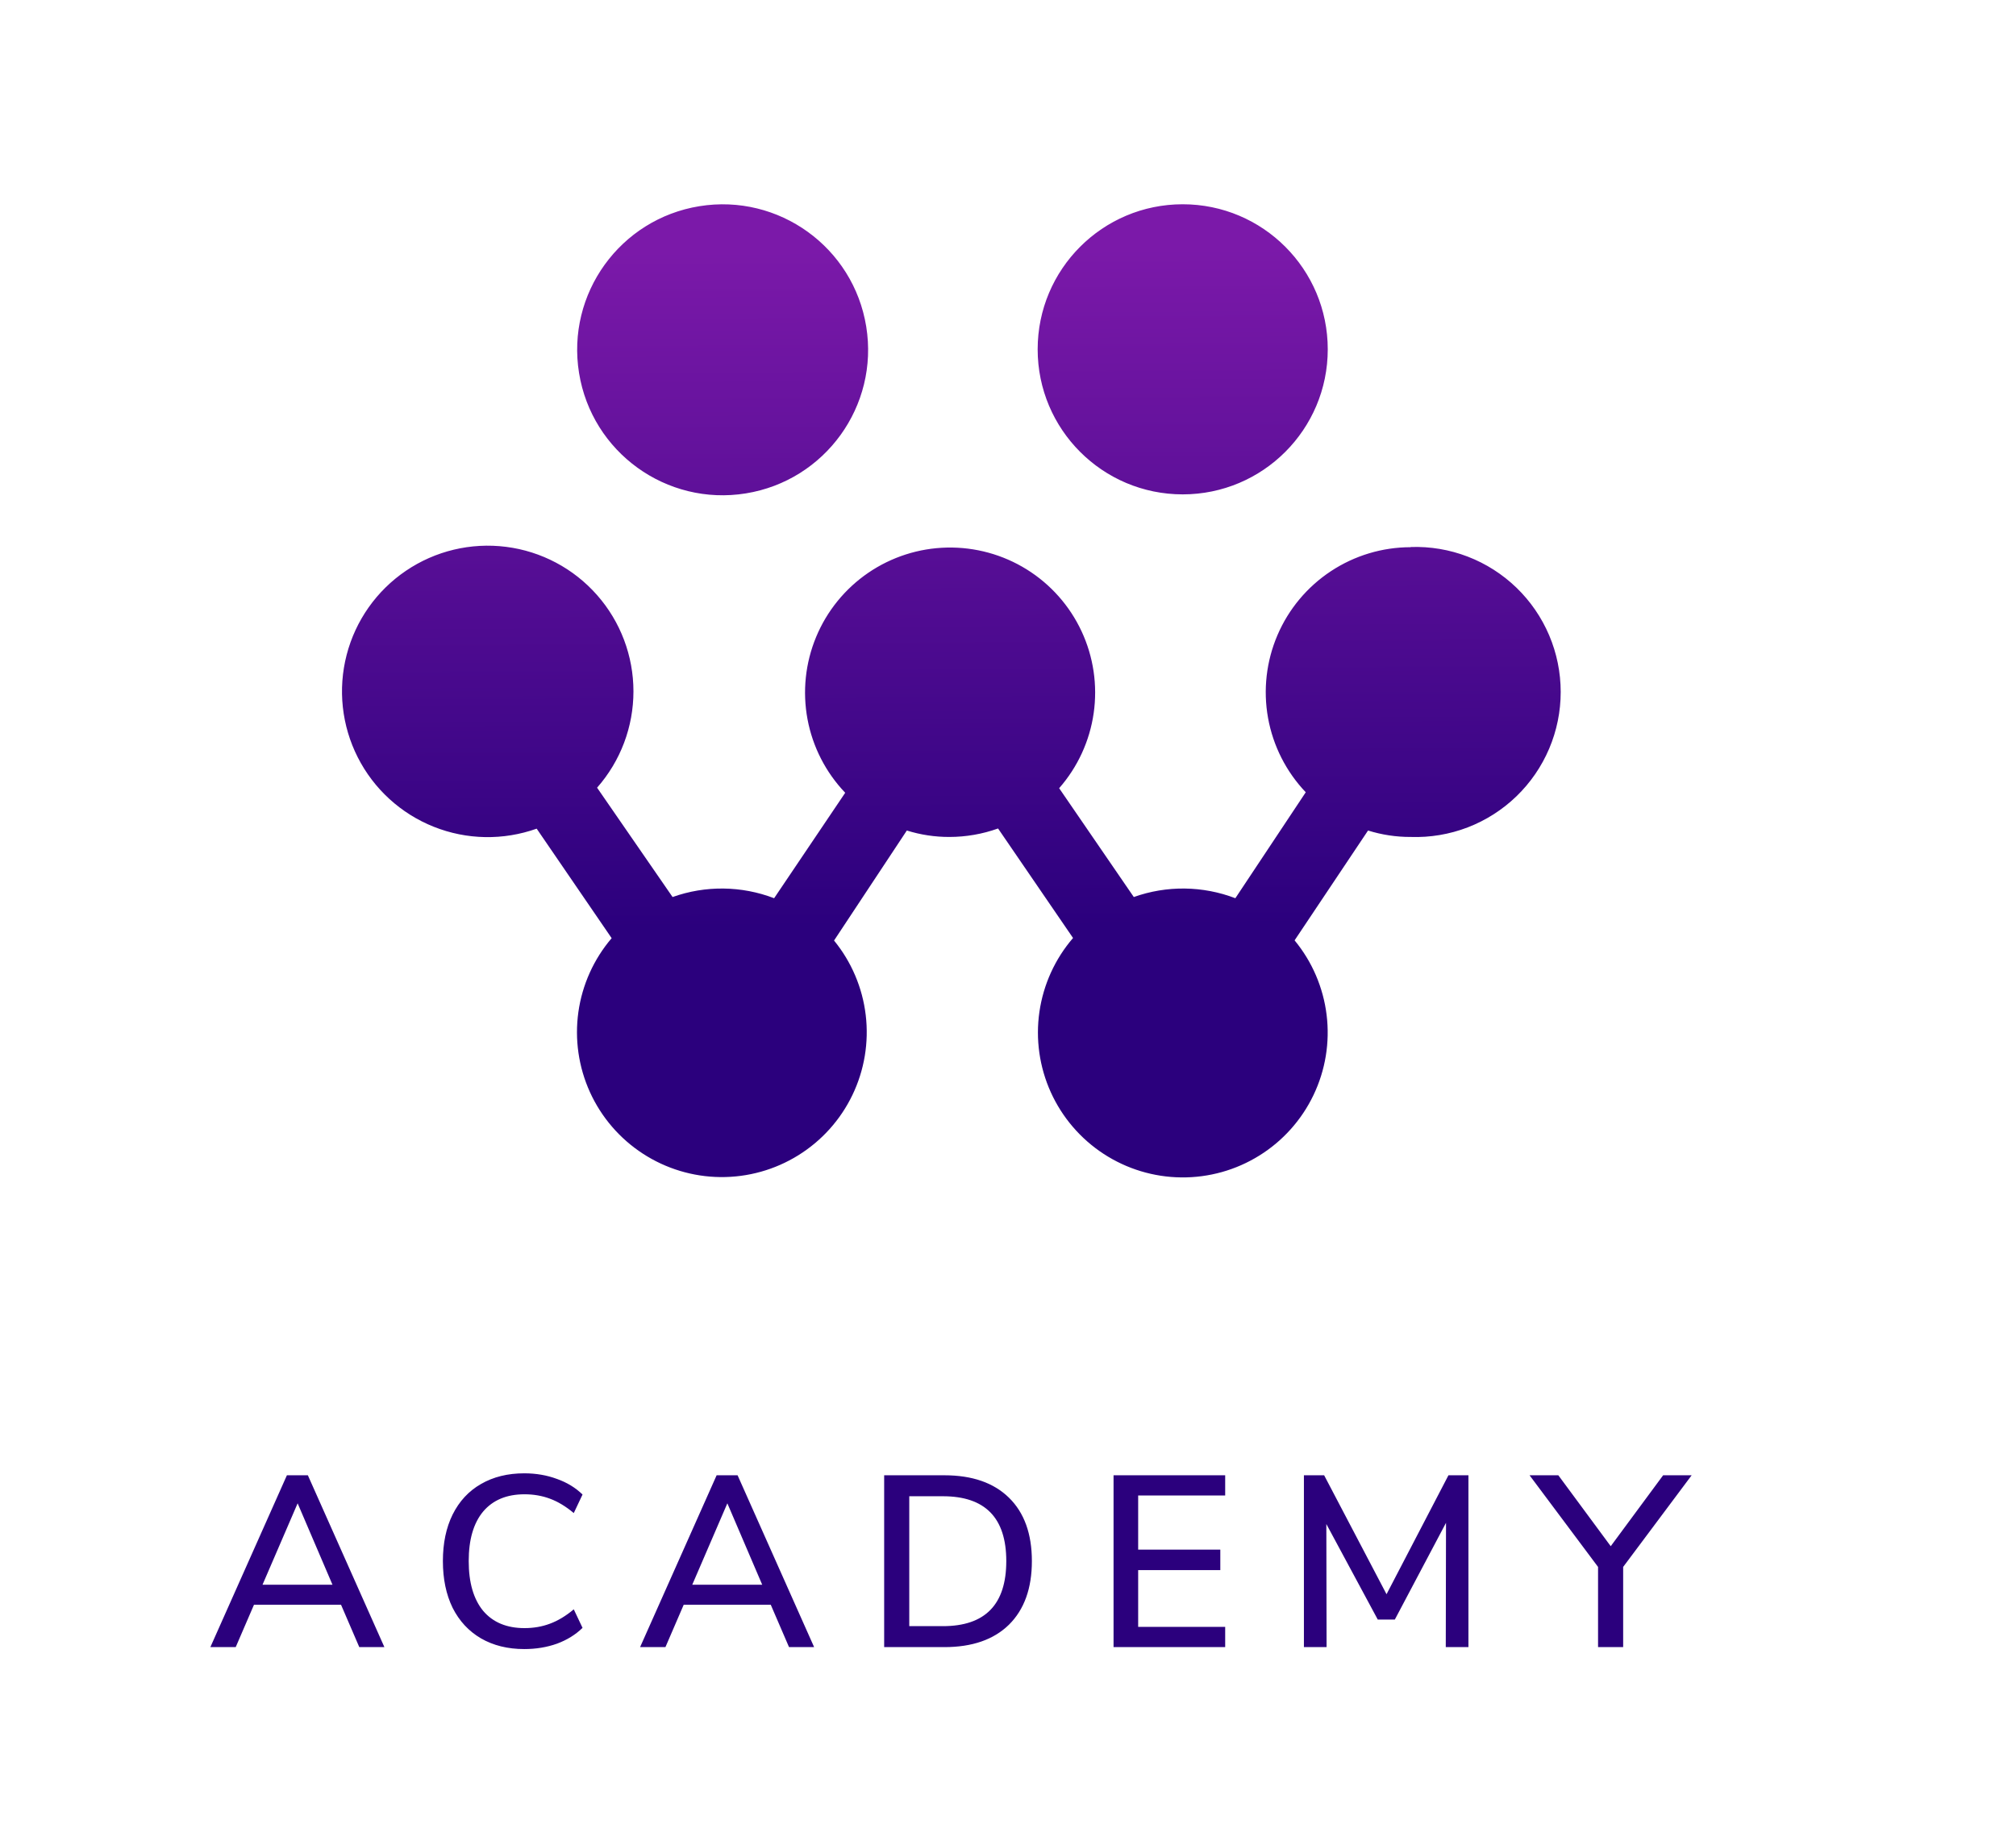 <svg width="100%" height="91.304%" viewBox="0 0 115 105" fill="none" xmlns="http://www.w3.org/2000/svg"><path fill-rule="evenodd" clip-rule="evenodd" d="M75.74 19.927C75.74 24.496 72.036 28.201 67.466 28.201C62.896 28.201 59.192 24.496 59.192 19.927C59.192 15.357 62.896 11.652 67.466 11.652C72.036 11.652 75.74 15.357 75.74 19.927ZM49.413 18.63C50.145 23.154 47.07 27.414 42.546 28.145C38.022 28.877 33.762 25.802 33.031 21.278C32.299 16.754 35.374 12.494 39.898 11.762C44.422 11.031 48.682 14.106 49.413 18.63ZM80.471 31.214C78.853 31.215 77.27 31.691 75.919 32.583C74.568 33.475 73.508 34.743 72.871 36.231C72.234 37.719 72.047 39.362 72.334 40.955C72.621 42.548 73.369 44.022 74.485 45.194L70.469 51.238C68.608 50.525 66.553 50.501 64.676 51.17L60.418 44.962C61.477 43.755 62.161 42.266 62.388 40.677C62.615 39.088 62.375 37.467 61.697 36.012C61.019 34.557 59.932 33.33 58.569 32.482C57.206 31.634 55.625 31.201 54.02 31.235C52.415 31.269 50.855 31.77 49.529 32.675C48.204 33.581 47.17 34.852 46.555 36.335C45.939 37.818 45.769 39.448 46.063 41.026C46.358 42.604 47.105 44.062 48.214 45.223L44.159 51.238C42.298 50.525 40.244 50.501 38.366 51.17L34.06 44.933C35.397 43.415 36.135 41.462 36.134 39.438C36.134 37.416 35.396 35.462 34.058 33.944C32.721 32.427 30.876 31.448 28.869 31.194C26.862 30.939 24.831 31.424 23.157 32.559C21.482 33.694 20.279 35.401 19.773 37.36C19.267 39.318 19.492 41.394 20.407 43.199C21.321 45.003 22.862 46.412 24.741 47.161C26.62 47.911 28.708 47.949 30.614 47.27L34.891 53.517C33.871 54.712 33.212 56.174 32.993 57.73C32.775 59.286 33.004 60.872 33.654 62.303C34.305 63.733 35.35 64.949 36.667 65.806C37.984 66.664 39.518 67.129 41.089 67.145C42.661 67.162 44.205 66.73 45.539 65.901C46.874 65.072 47.945 63.879 48.626 62.462C49.307 61.046 49.57 59.465 49.384 57.904C49.198 56.344 48.572 54.869 47.577 53.652L51.729 47.376C52.516 47.622 53.337 47.746 54.162 47.743C55.106 47.742 56.044 47.579 56.933 47.26L61.21 53.507C60.182 54.7 59.517 56.162 59.292 57.721C59.067 59.279 59.292 60.87 59.941 62.305C60.59 63.739 61.635 64.959 62.953 65.82C64.272 66.681 65.809 67.148 67.384 67.164C68.958 67.181 70.505 66.748 71.841 65.915C73.178 65.083 74.249 63.886 74.928 62.465C75.608 61.044 75.867 59.459 75.675 57.896C75.484 56.333 74.85 54.857 73.848 53.642L78.038 47.376C78.826 47.622 79.646 47.746 80.471 47.743C81.581 47.781 82.687 47.595 83.723 47.197C84.76 46.798 85.705 46.195 86.504 45.423C87.302 44.652 87.937 43.727 88.371 42.705C88.805 41.683 89.028 40.584 89.028 39.474C89.028 38.363 88.805 37.264 88.371 36.242C87.937 35.22 87.302 34.295 86.504 33.524C85.705 32.752 84.76 32.149 83.723 31.751C82.687 31.352 81.581 31.166 80.471 31.204V31.214ZM19.453 91.539L20.495 93.958H21.927L17.562 84.156H16.366L12 93.958H13.446L14.489 91.539H19.453ZM18.966 90.399H14.975L16.978 85.755L18.966 90.399ZM27.433 93.457C28.137 93.865 28.962 94.069 29.907 94.069C30.575 94.069 31.196 93.967 31.77 93.763C32.345 93.55 32.832 93.249 33.23 92.86L32.73 91.803C32.276 92.183 31.822 92.456 31.367 92.623C30.922 92.79 30.44 92.874 29.921 92.874C28.902 92.874 28.114 92.544 27.558 91.886C27.011 91.219 26.737 90.273 26.737 89.05C26.737 87.826 27.011 86.886 27.558 86.227C28.114 85.569 28.902 85.24 29.921 85.24C30.44 85.24 30.922 85.324 31.367 85.49C31.822 85.657 32.276 85.931 32.73 86.311L33.23 85.254C32.832 84.865 32.345 84.568 31.77 84.364C31.196 84.151 30.575 84.044 29.907 84.044C28.962 84.044 28.137 84.248 27.433 84.656C26.737 85.055 26.2 85.634 25.82 86.394C25.449 87.145 25.264 88.03 25.264 89.05C25.264 90.07 25.449 90.959 25.82 91.719C26.2 92.47 26.737 93.05 27.433 93.457ZM43.966 91.539L45.009 93.958H46.441L42.075 84.156H40.879L36.513 93.958H37.959L39.002 91.539H43.966ZM43.479 90.399H39.489L41.491 85.755L43.479 90.399ZM53.871 84.156H50.436V93.958H53.871C55.456 93.958 56.684 93.532 57.555 92.679C58.426 91.817 58.862 90.607 58.862 89.05C58.862 87.493 58.426 86.288 57.555 85.435C56.684 84.582 55.456 84.156 53.871 84.156ZM57.402 89.05C57.402 91.525 56.197 92.762 53.787 92.762H51.868V85.352H53.787C56.197 85.352 57.402 86.584 57.402 89.05ZM63.521 84.156V93.958H69.889V92.804H64.925V89.564H69.611V88.397H64.925V85.31H69.889V84.156H63.521ZM83.765 84.156H82.625L79.093 90.941L75.534 84.156H74.38V93.958H75.673L75.659 86.936L78.593 92.387H79.566L82.486 86.867L82.472 93.958H83.765V84.156ZM92.591 89.384L96.498 84.156H94.871L91.882 88.202L88.893 84.156H87.252L91.159 89.384V93.958H92.591V89.384Z" fill="url(#483536661_paint0_linear_201_165)"/><defs><linearGradient id="483536661_paint0_linear_201_165" x1="54.024" y1="14.22" x2="54.224" y2="52.883" gradientUnits="userSpaceOnUse"><stop stop-color="#7B19A9"/><stop offset="1" stop-color="#2B007D"/></linearGradient></defs></svg>